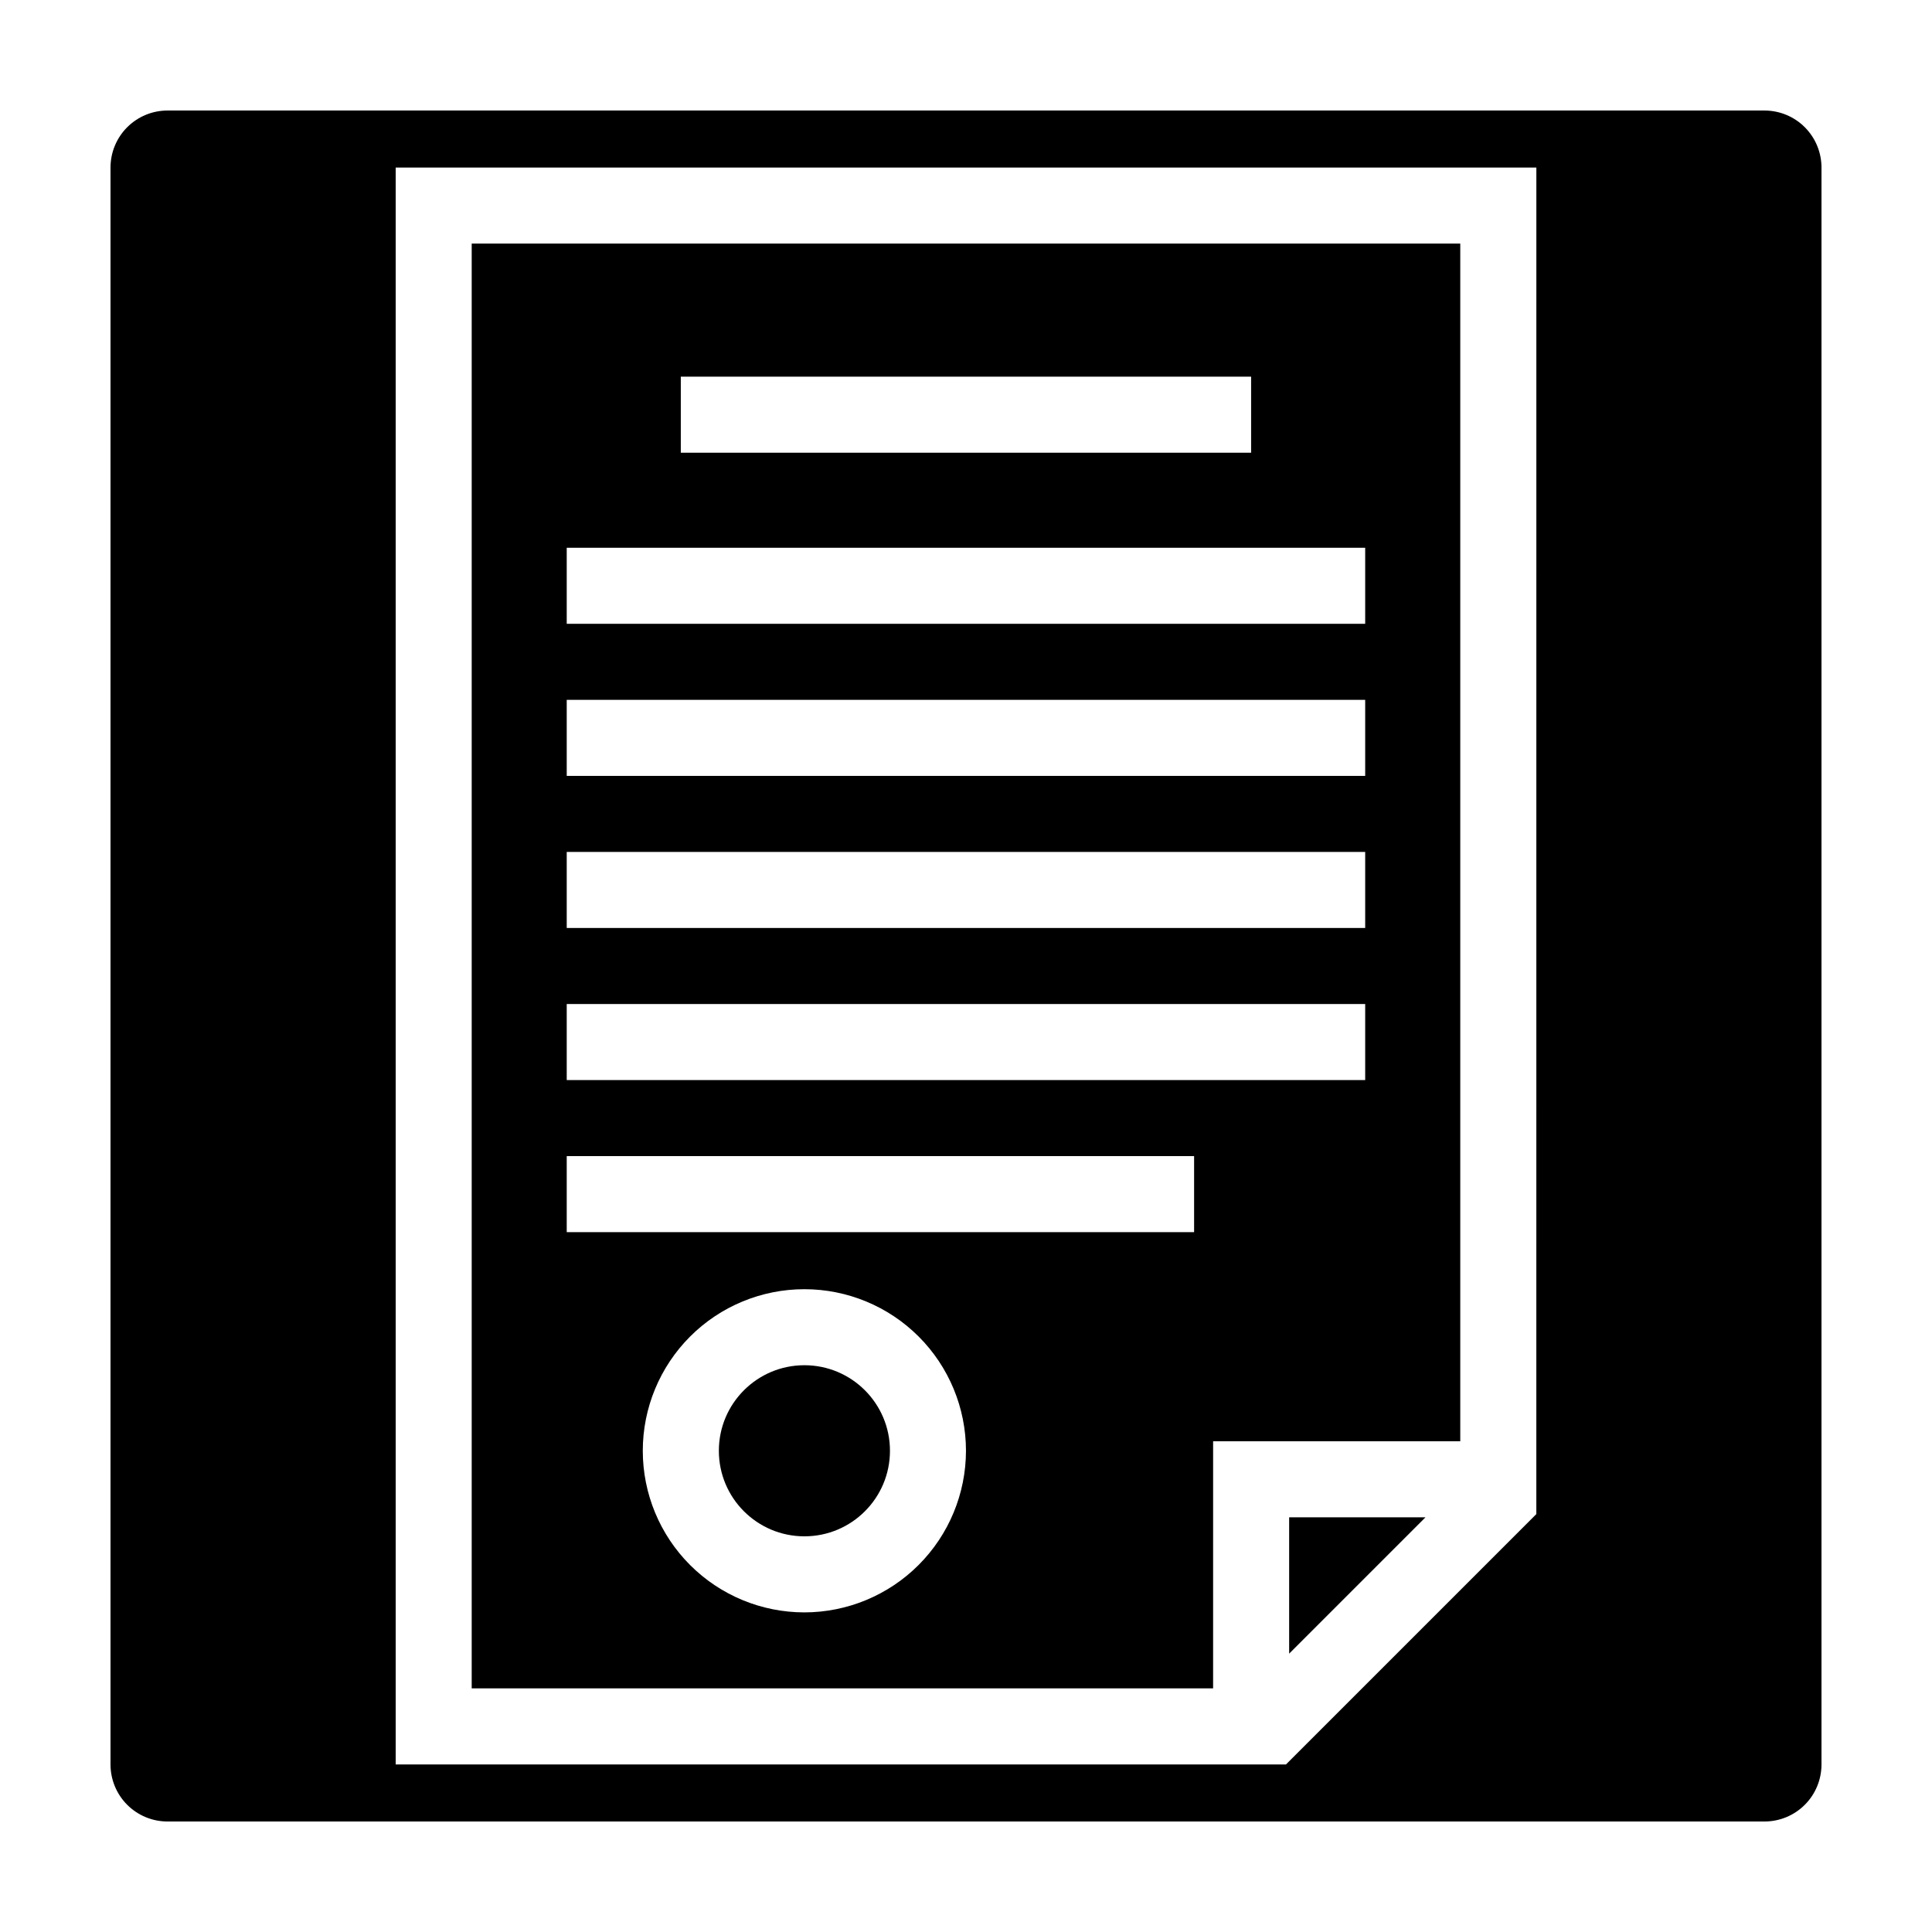 <?xml version="1.0" encoding="UTF-8"?>
<!-- Uploaded to: ICON Repo, www.iconrepo.com, Generator: ICON Repo Mixer Tools -->
<svg fill="#000000" width="800px" height="800px" version="1.1" viewBox="144 144 512 512" xmlns="http://www.w3.org/2000/svg">
 <g>
  <path d="m379.85 528.47c0 12.523-10.152 22.672-22.672 22.672-12.523 0-22.672-10.148-22.672-22.672 0-12.52 10.148-22.672 22.672-22.672 12.52 0 22.672 10.152 22.672 22.672"/>
  <path d="m611.6 173.29h-423.2c-4.008 0-7.852 1.59-10.688 4.426-2.836 2.836-4.426 6.68-4.426 10.688v423.2c0 4.008 1.59 7.856 4.426 10.688 2.836 2.836 6.68 4.426 10.688 4.426h423.2c4.008 0 7.856-1.59 10.688-4.426 2.836-2.832 4.426-6.68 4.426-10.688v-423.2c0-4.008-1.59-7.852-4.426-10.688-2.832-2.836-6.68-4.426-10.688-4.426zm-60.457 371.96-66.352 66.352h-235.93v-423.2h302.29z"/>
  <path d="m485.64 582.23 36.125-36.125h-36.125z"/>
  <path d="m465.49 525.95h65.496v-317.4h-261.98v382.89h196.48zm-141.07-282.13h151.14v20.152h-151.14zm-30.23 45.344h211.6v20.152h-211.6zm0 40.305h211.6v20.152h-211.6zm0 40.305h211.6v20.152h-211.6zm0 40.305h211.6v20.152h-211.6zm62.98 161.22c-11.359 0-22.25-4.512-30.281-12.543s-12.543-18.922-12.543-30.281c0-11.355 4.512-22.25 12.543-30.281s18.922-12.543 30.281-12.543c11.355 0 22.25 4.512 30.281 12.543s12.543 18.926 12.543 30.281c-0.016 11.355-4.531 22.238-12.559 30.266-8.027 8.031-18.914 12.547-30.266 12.559zm103.28-100.76h-166.26v-20.152h166.26z"/>
 </g>
</svg>